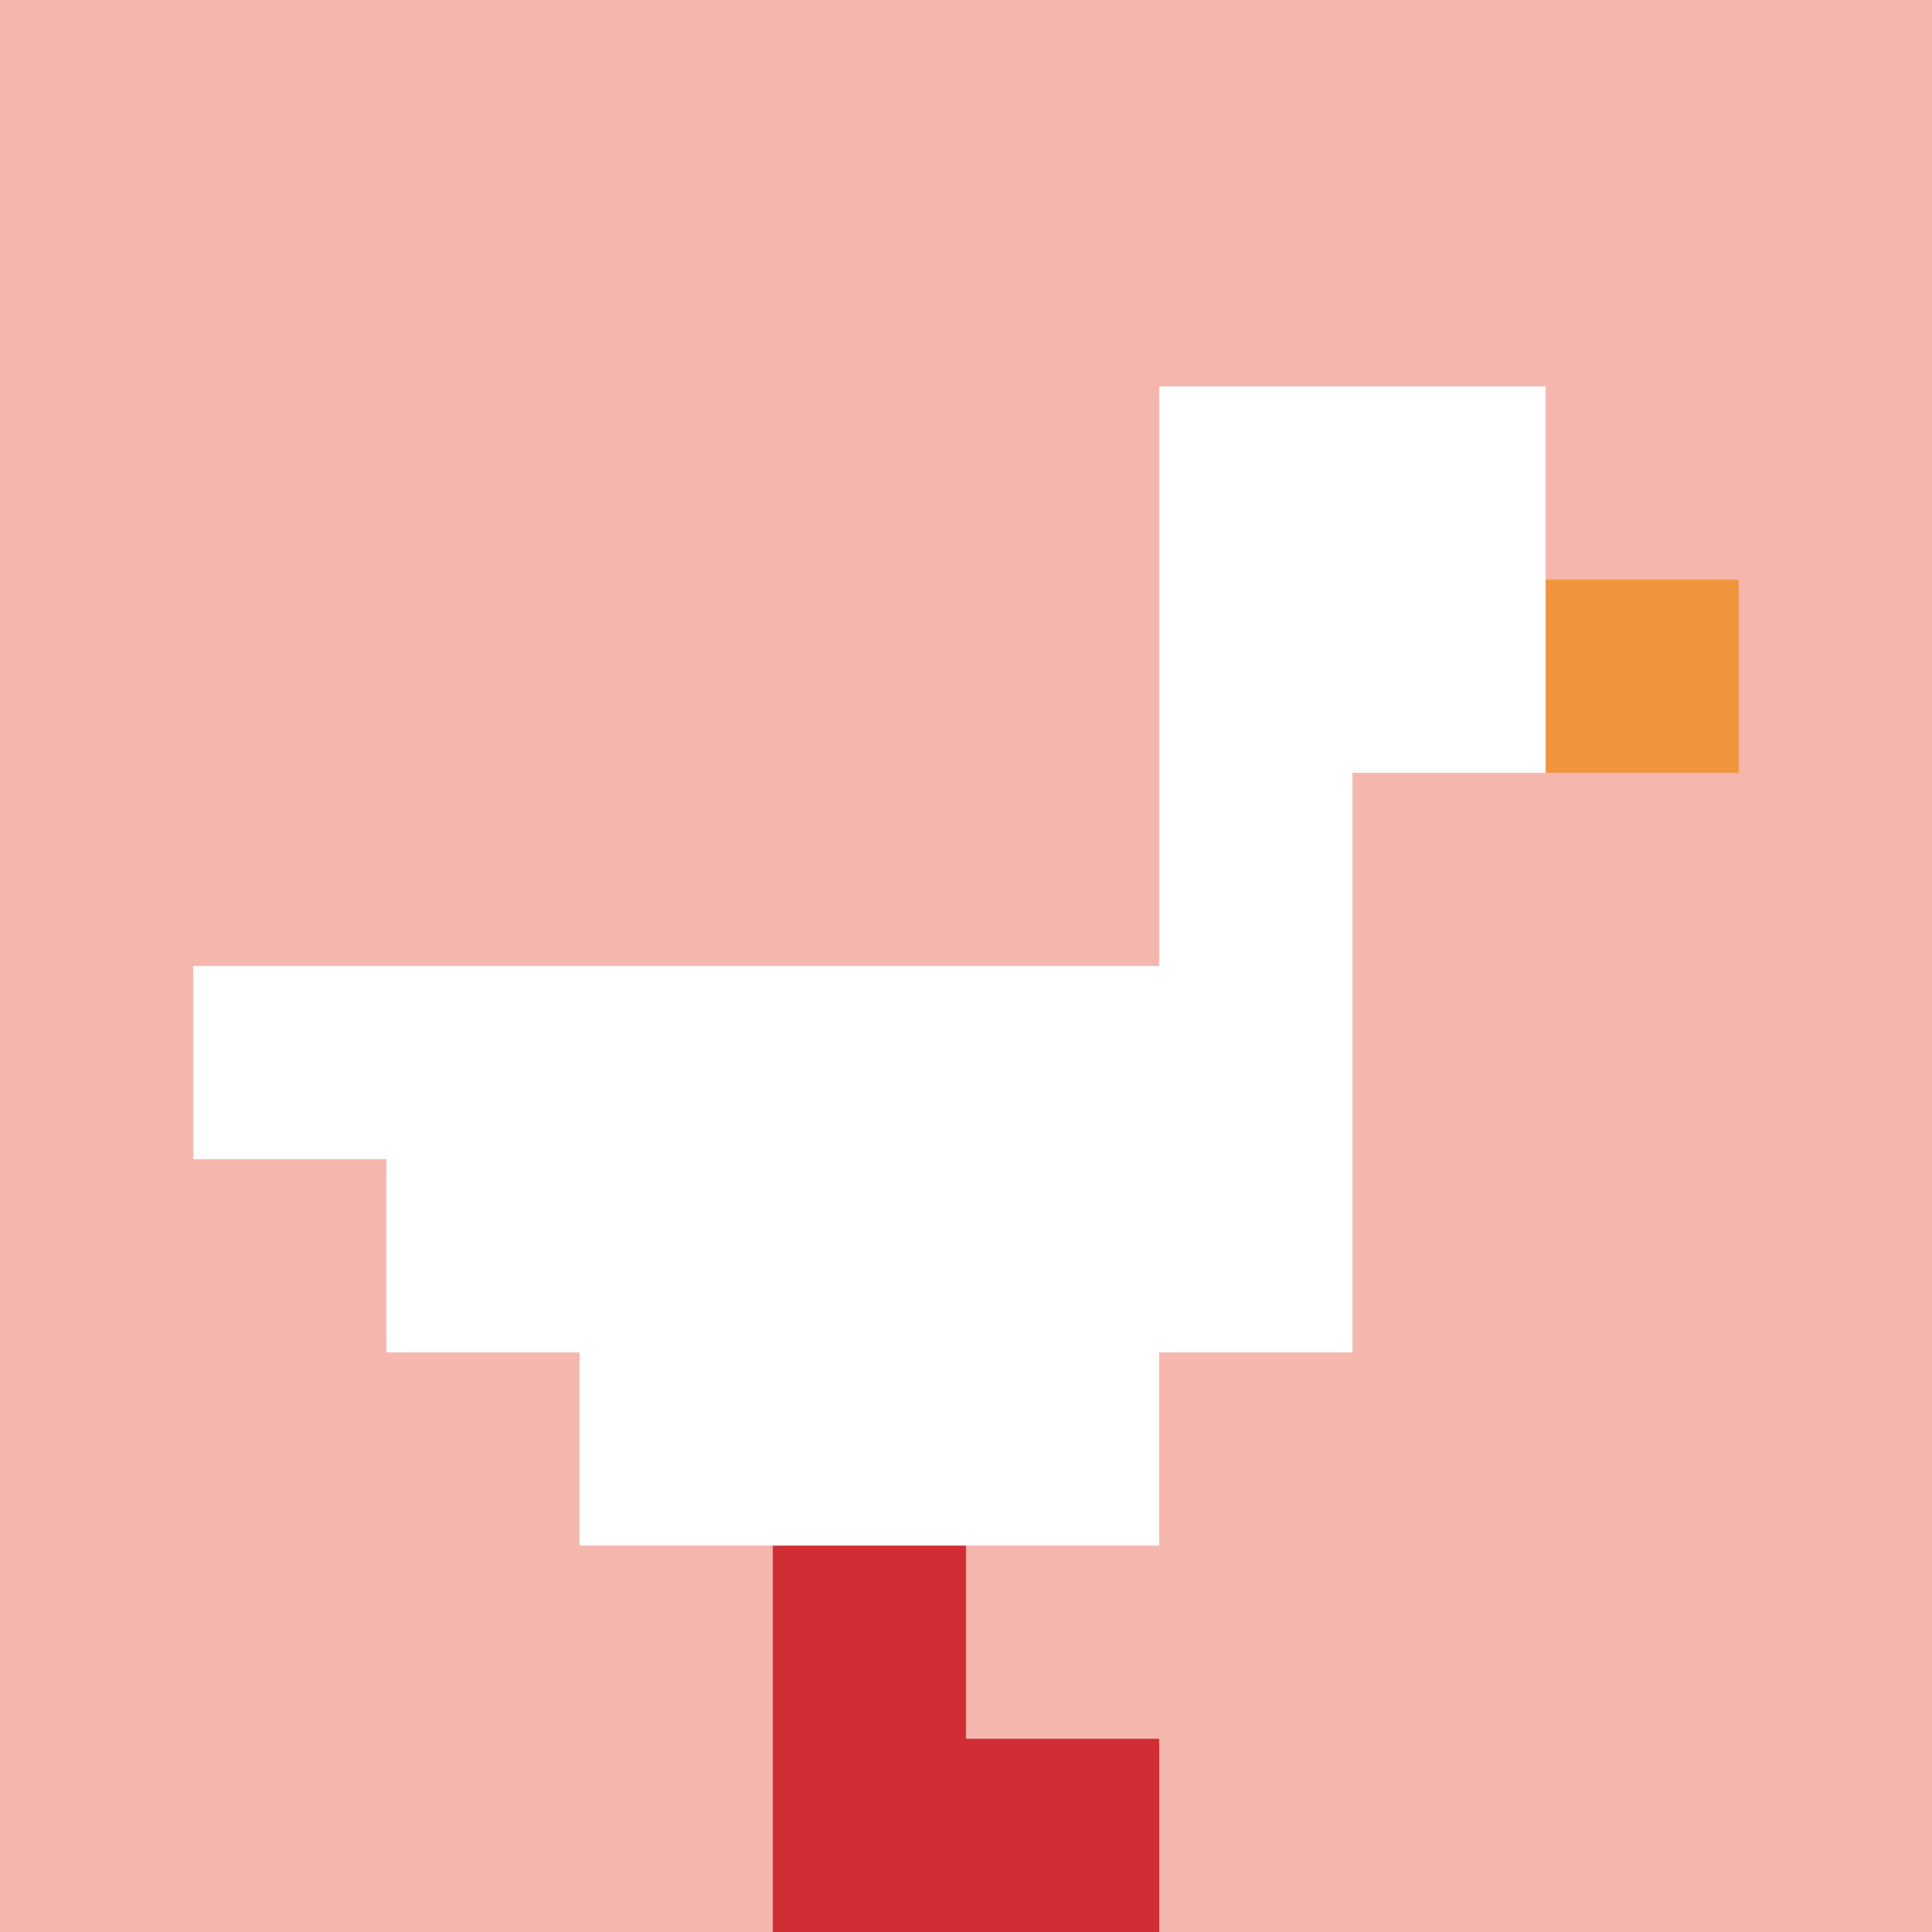 <svg xmlns="http://www.w3.org/2000/svg" version="1.1" width="836" height="836"><title>'goose-pfp-111496' by Dmitri Cherniak</title><desc>seed=111496
backgroundColor=#ffffff
padding=20
innerPadding=0
timeout=500
dimension=1
border=false
Save=function(){return n.handleSave()}
frame=19

Rendered at Sun Sep 15 2024 17:42:24 GMT+0200 (Mitteleuropäische Sommerzeit)
Generated in 1ms
</desc><defs></defs><rect width="100%" height="100%" fill="#ffffff"></rect><g><g id="0-0"><rect x="0" y="0" height="836" width="836" fill="#F4B6AD"></rect><g><rect id="0-0-6-2-2-2" x="501.6" y="167.2" width="167.2" height="167.2" fill="#ffffff"></rect><rect id="0-0-6-2-1-4" x="501.6" y="167.2" width="83.6" height="334.4" fill="#ffffff"></rect><rect id="0-0-1-5-5-1" x="83.6" y="418" width="418" height="83.6" fill="#ffffff"></rect><rect id="0-0-2-5-5-2" x="167.2" y="418" width="418" height="167.2" fill="#ffffff"></rect><rect id="0-0-3-5-3-3" x="250.8" y="418" width="250.8" height="250.8" fill="#ffffff"></rect><rect id="0-0-8-3-1-1" x="668.8" y="250.8" width="83.6" height="83.6" fill="#F0943E"></rect><rect id="0-0-4-8-1-2" x="334.4" y="668.8" width="83.6" height="167.2" fill="#D12D35"></rect><rect id="0-0-4-9-2-1" x="334.4" y="752.4" width="167.2" height="83.6" fill="#D12D35"></rect></g><rect x="0" y="0" stroke="white" stroke-width="0" height="836" width="836" fill="none"></rect></g></g></svg>